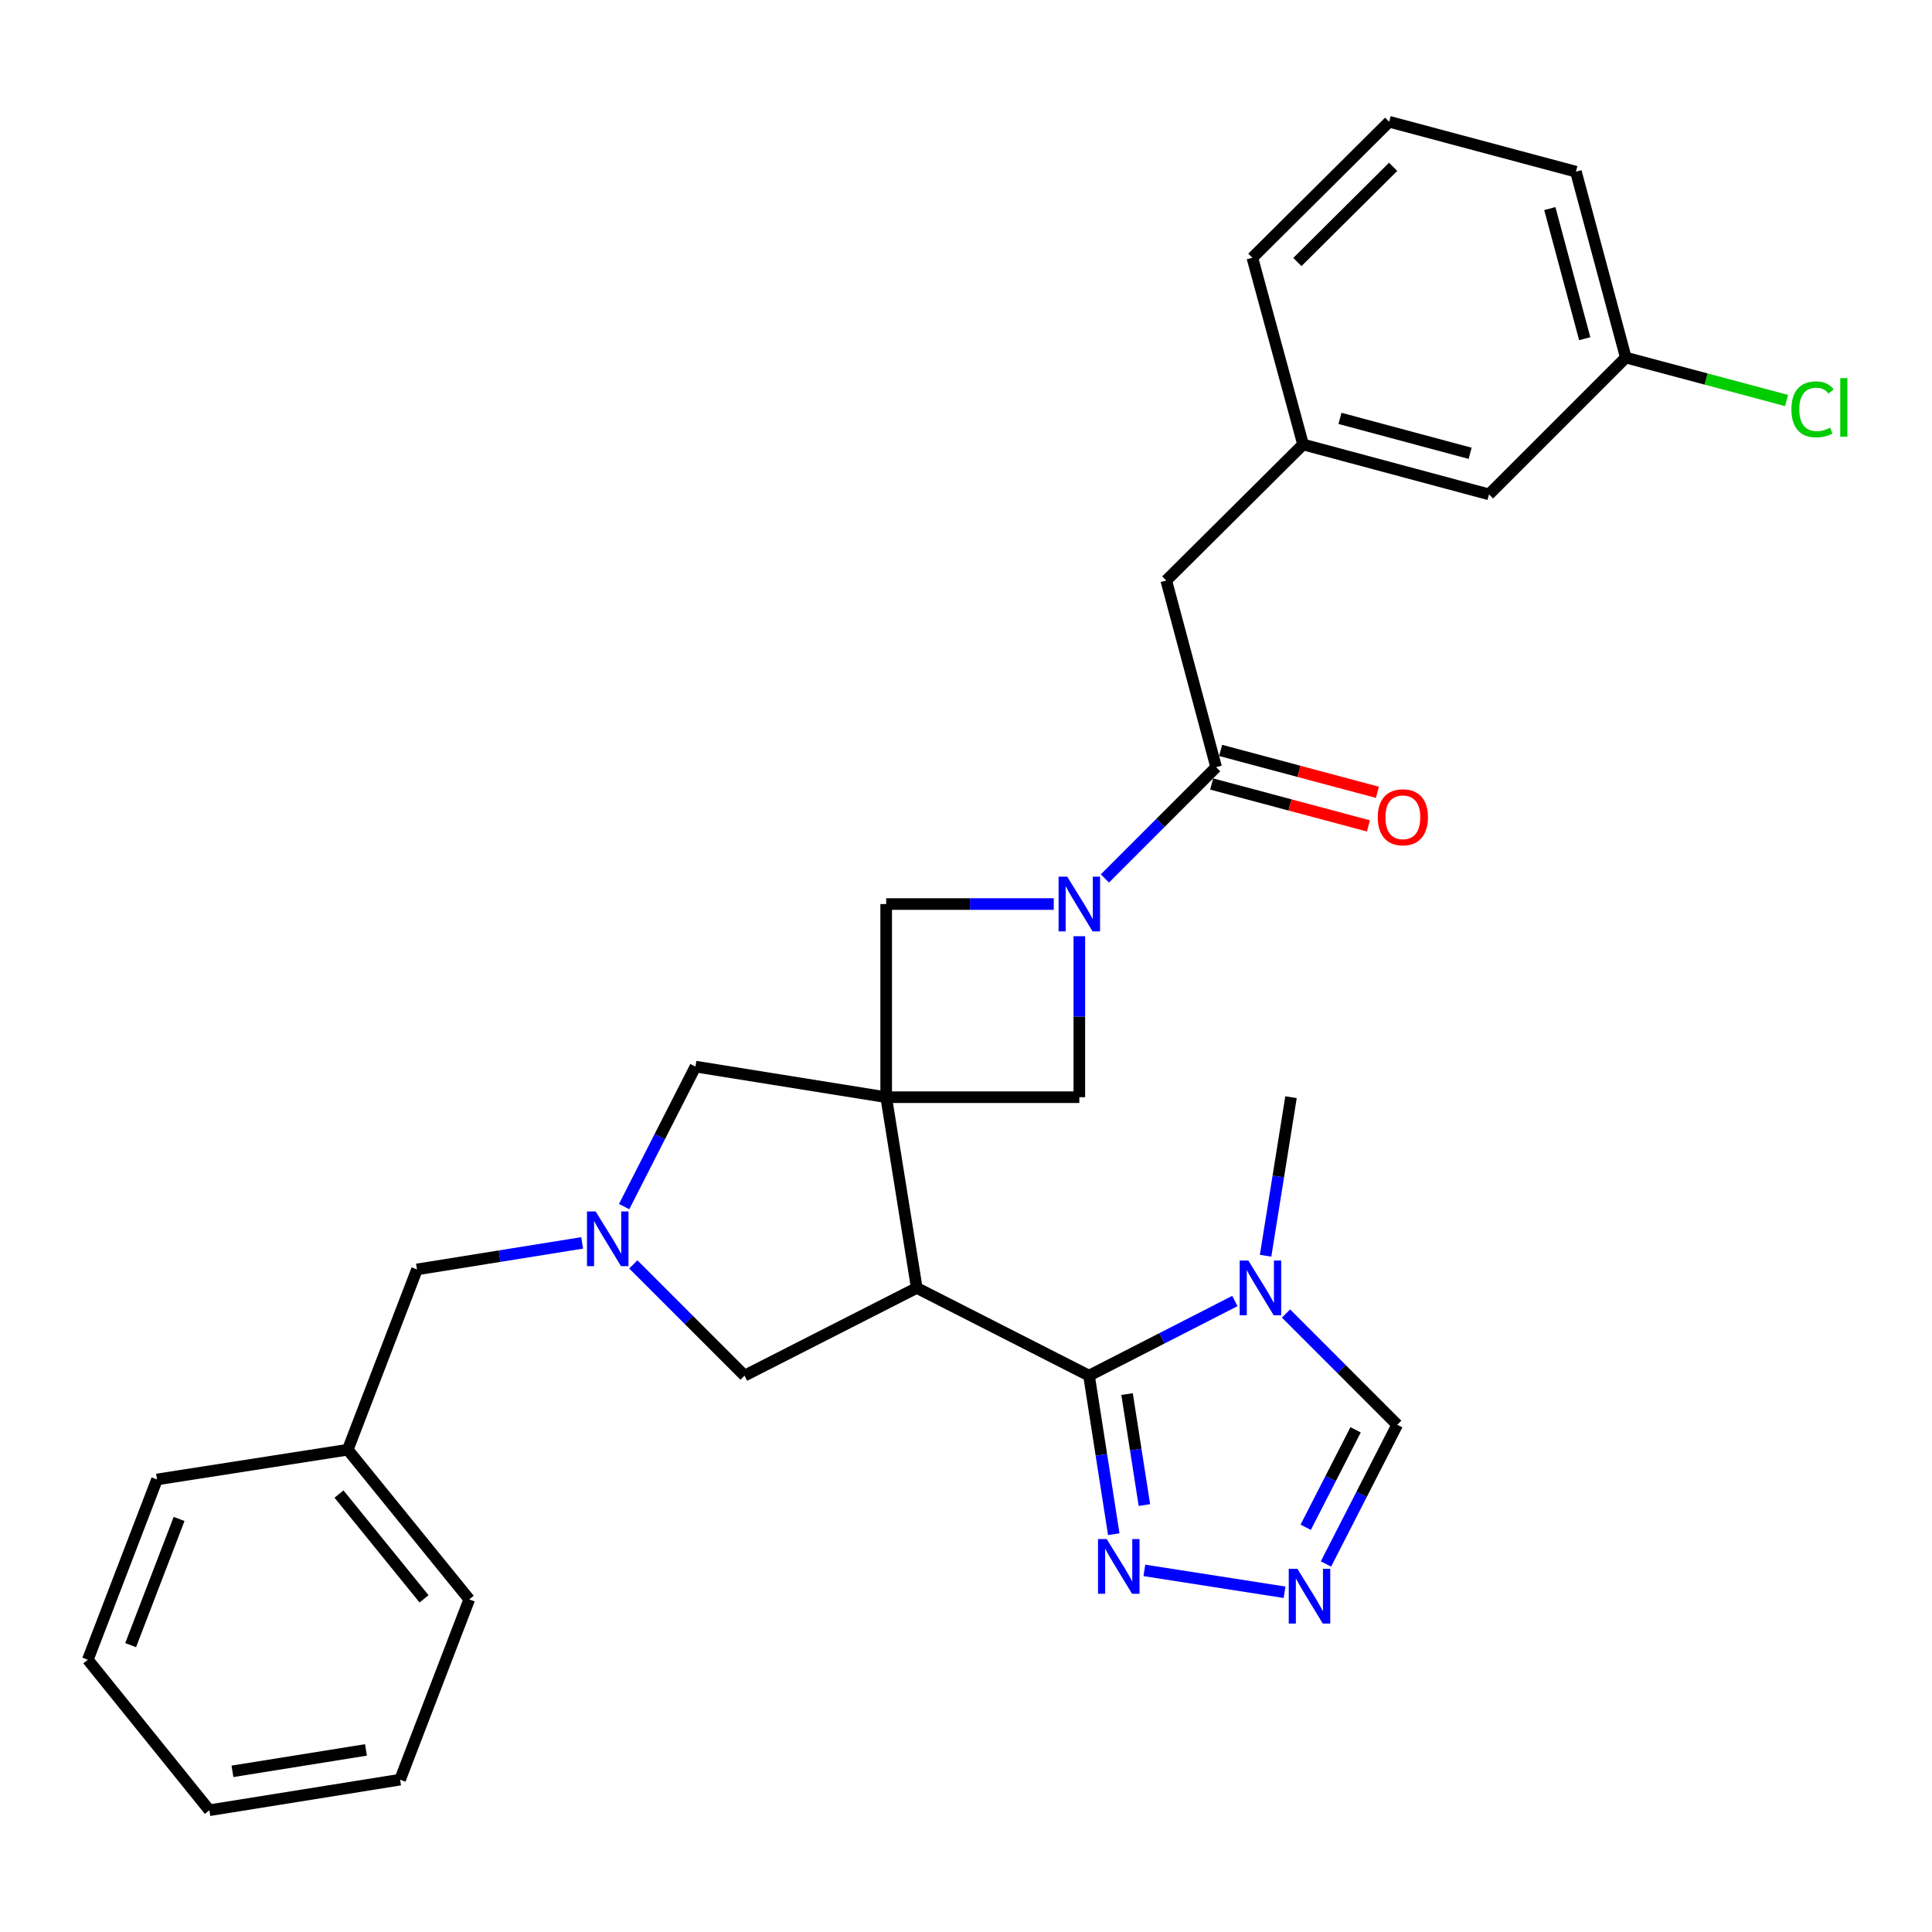 <?xml version='1.0' encoding='iso-8859-1'?>
<svg version='1.1' baseProfile='full'
              xmlns='http://www.w3.org/2000/svg'
                      xmlns:rdkit='http://www.rdkit.org/xml'
                      xmlns:xlink='http://www.w3.org/1999/xlink'
                  xml:space='preserve'
width='1000px' height='1000px' viewBox='0 0 1000 1000'>
<!-- END OF HEADER -->
<rect style='opacity:1.0;fill:#FFFFFF;stroke:none' width='1000' height='1000' x='0' y='0'> </rect>
<path class='bond-0' d='M 458.685,567.904 L 474.509,666.626' style='fill:none;fill-rule:evenodd;stroke:#000000;stroke-width:6px;stroke-linecap:butt;stroke-linejoin:miter;stroke-opacity:1' />
<path class='bond-8' d='M 458.685,567.904 L 558.657,567.904' style='fill:none;fill-rule:evenodd;stroke:#000000;stroke-width:6px;stroke-linecap:butt;stroke-linejoin:miter;stroke-opacity:1' />
<path class='bond-9' d='M 458.685,567.904 L 458.685,467.932' style='fill:none;fill-rule:evenodd;stroke:#000000;stroke-width:6px;stroke-linecap:butt;stroke-linejoin:miter;stroke-opacity:1' />
<path class='bond-10' d='M 458.685,567.904 L 359.973,552.07' style='fill:none;fill-rule:evenodd;stroke:#000000;stroke-width:6px;stroke-linecap:butt;stroke-linejoin:miter;stroke-opacity:1' />
<path class='bond-1' d='M 474.509,666.626 L 563.675,712.028' style='fill:none;fill-rule:evenodd;stroke:#000000;stroke-width:6px;stroke-linecap:butt;stroke-linejoin:miter;stroke-opacity:1' />
<path class='bond-11' d='M 474.509,666.626 L 385.364,712.028' style='fill:none;fill-rule:evenodd;stroke:#000000;stroke-width:6px;stroke-linecap:butt;stroke-linejoin:miter;stroke-opacity:1' />
<path class='bond-3' d='M 563.675,712.028 L 601.422,692.713' style='fill:none;fill-rule:evenodd;stroke:#000000;stroke-width:6px;stroke-linecap:butt;stroke-linejoin:miter;stroke-opacity:1' />
<path class='bond-3' d='M 601.422,692.713 L 639.169,673.397' style='fill:none;fill-rule:evenodd;stroke:#0000FF;stroke-width:6px;stroke-linecap:butt;stroke-linejoin:miter;stroke-opacity:1' />
<path class='bond-5' d='M 563.675,712.028 L 570.077,753.065' style='fill:none;fill-rule:evenodd;stroke:#000000;stroke-width:6px;stroke-linecap:butt;stroke-linejoin:miter;stroke-opacity:1' />
<path class='bond-5' d='M 570.077,753.065 L 576.48,794.102' style='fill:none;fill-rule:evenodd;stroke:#0000FF;stroke-width:6px;stroke-linecap:butt;stroke-linejoin:miter;stroke-opacity:1' />
<path class='bond-5' d='M 583.374,721.566 L 587.855,750.292' style='fill:none;fill-rule:evenodd;stroke:#000000;stroke-width:6px;stroke-linecap:butt;stroke-linejoin:miter;stroke-opacity:1' />
<path class='bond-5' d='M 587.855,750.292 L 592.337,779.017' style='fill:none;fill-rule:evenodd;stroke:#0000FF;stroke-width:6px;stroke-linecap:butt;stroke-linejoin:miter;stroke-opacity:1' />
<path class='bond-2' d='M 545.418,467.932 L 502.051,467.932' style='fill:none;fill-rule:evenodd;stroke:#0000FF;stroke-width:6px;stroke-linecap:butt;stroke-linejoin:miter;stroke-opacity:1' />
<path class='bond-2' d='M 502.051,467.932 L 458.685,467.932' style='fill:none;fill-rule:evenodd;stroke:#000000;stroke-width:6px;stroke-linecap:butt;stroke-linejoin:miter;stroke-opacity:1' />
<path class='bond-6' d='M 571.901,454.685 L 600.685,425.892' style='fill:none;fill-rule:evenodd;stroke:#0000FF;stroke-width:6px;stroke-linecap:butt;stroke-linejoin:miter;stroke-opacity:1' />
<path class='bond-6' d='M 600.685,425.892 L 629.47,397.1' style='fill:none;fill-rule:evenodd;stroke:#000000;stroke-width:6px;stroke-linecap:butt;stroke-linejoin:miter;stroke-opacity:1' />
<path class='bond-30' d='M 558.657,484.592 L 558.657,526.248' style='fill:none;fill-rule:evenodd;stroke:#0000FF;stroke-width:6px;stroke-linecap:butt;stroke-linejoin:miter;stroke-opacity:1' />
<path class='bond-30' d='M 558.657,526.248 L 558.657,567.904' style='fill:none;fill-rule:evenodd;stroke:#000000;stroke-width:6px;stroke-linecap:butt;stroke-linejoin:miter;stroke-opacity:1' />
<path class='bond-12' d='M 665.644,679.873 L 694.424,708.661' style='fill:none;fill-rule:evenodd;stroke:#0000FF;stroke-width:6px;stroke-linecap:butt;stroke-linejoin:miter;stroke-opacity:1' />
<path class='bond-12' d='M 694.424,708.661 L 723.203,737.449' style='fill:none;fill-rule:evenodd;stroke:#000000;stroke-width:6px;stroke-linecap:butt;stroke-linejoin:miter;stroke-opacity:1' />
<path class='bond-19' d='M 655.071,649.966 L 661.648,608.935' style='fill:none;fill-rule:evenodd;stroke:#0000FF;stroke-width:6px;stroke-linecap:butt;stroke-linejoin:miter;stroke-opacity:1' />
<path class='bond-19' d='M 661.648,608.935 L 668.225,567.904' style='fill:none;fill-rule:evenodd;stroke:#000000;stroke-width:6px;stroke-linecap:butt;stroke-linejoin:miter;stroke-opacity:1' />
<path class='bond-4' d='M 323.05,624.535 L 341.512,588.302' style='fill:none;fill-rule:evenodd;stroke:#0000FF;stroke-width:6px;stroke-linecap:butt;stroke-linejoin:miter;stroke-opacity:1' />
<path class='bond-4' d='M 341.512,588.302 L 359.973,552.07' style='fill:none;fill-rule:evenodd;stroke:#000000;stroke-width:6px;stroke-linecap:butt;stroke-linejoin:miter;stroke-opacity:1' />
<path class='bond-15' d='M 301.321,643.322 L 258.575,650.186' style='fill:none;fill-rule:evenodd;stroke:#0000FF;stroke-width:6px;stroke-linecap:butt;stroke-linejoin:miter;stroke-opacity:1' />
<path class='bond-15' d='M 258.575,650.186 L 215.829,657.05' style='fill:none;fill-rule:evenodd;stroke:#000000;stroke-width:6px;stroke-linecap:butt;stroke-linejoin:miter;stroke-opacity:1' />
<path class='bond-31' d='M 327.805,654.445 L 356.584,683.237' style='fill:none;fill-rule:evenodd;stroke:#0000FF;stroke-width:6px;stroke-linecap:butt;stroke-linejoin:miter;stroke-opacity:1' />
<path class='bond-31' d='M 356.584,683.237 L 385.364,712.028' style='fill:none;fill-rule:evenodd;stroke:#000000;stroke-width:6px;stroke-linecap:butt;stroke-linejoin:miter;stroke-opacity:1' />
<path class='bond-7' d='M 592.317,812.827 L 664.888,824.16' style='fill:none;fill-rule:evenodd;stroke:#0000FF;stroke-width:6px;stroke-linecap:butt;stroke-linejoin:miter;stroke-opacity:1' />
<path class='bond-13' d='M 629.47,397.1 L 603.66,300.467' style='fill:none;fill-rule:evenodd;stroke:#000000;stroke-width:6px;stroke-linecap:butt;stroke-linejoin:miter;stroke-opacity:1' />
<path class='bond-14' d='M 627.146,405.791 L 667.722,416.639' style='fill:none;fill-rule:evenodd;stroke:#000000;stroke-width:6px;stroke-linecap:butt;stroke-linejoin:miter;stroke-opacity:1' />
<path class='bond-14' d='M 667.722,416.639 L 708.298,427.487' style='fill:none;fill-rule:evenodd;stroke:#FF0000;stroke-width:6px;stroke-linecap:butt;stroke-linejoin:miter;stroke-opacity:1' />
<path class='bond-14' d='M 631.793,388.408 L 672.369,399.256' style='fill:none;fill-rule:evenodd;stroke:#000000;stroke-width:6px;stroke-linecap:butt;stroke-linejoin:miter;stroke-opacity:1' />
<path class='bond-14' d='M 672.369,399.256 L 712.945,410.104' style='fill:none;fill-rule:evenodd;stroke:#FF0000;stroke-width:6px;stroke-linecap:butt;stroke-linejoin:miter;stroke-opacity:1' />
<path class='bond-32' d='M 686.314,809.523 L 704.759,773.486' style='fill:none;fill-rule:evenodd;stroke:#0000FF;stroke-width:6px;stroke-linecap:butt;stroke-linejoin:miter;stroke-opacity:1' />
<path class='bond-32' d='M 704.759,773.486 L 723.203,737.449' style='fill:none;fill-rule:evenodd;stroke:#000000;stroke-width:6px;stroke-linecap:butt;stroke-linejoin:miter;stroke-opacity:1' />
<path class='bond-32' d='M 675.83,790.513 L 688.742,765.288' style='fill:none;fill-rule:evenodd;stroke:#0000FF;stroke-width:6px;stroke-linecap:butt;stroke-linejoin:miter;stroke-opacity:1' />
<path class='bond-32' d='M 688.742,765.288 L 701.653,740.062' style='fill:none;fill-rule:evenodd;stroke:#000000;stroke-width:6px;stroke-linecap:butt;stroke-linejoin:miter;stroke-opacity:1' />
<path class='bond-16' d='M 603.66,300.467 L 674.472,230.054' style='fill:none;fill-rule:evenodd;stroke:#000000;stroke-width:6px;stroke-linecap:butt;stroke-linejoin:miter;stroke-opacity:1' />
<path class='bond-21' d='M 215.829,657.05 L 180.003,750.364' style='fill:none;fill-rule:evenodd;stroke:#000000;stroke-width:6px;stroke-linecap:butt;stroke-linejoin:miter;stroke-opacity:1' />
<path class='bond-17' d='M 674.472,230.054 L 770.705,255.884' style='fill:none;fill-rule:evenodd;stroke:#000000;stroke-width:6px;stroke-linecap:butt;stroke-linejoin:miter;stroke-opacity:1' />
<path class='bond-17' d='M 693.572,216.551 L 760.935,234.632' style='fill:none;fill-rule:evenodd;stroke:#000000;stroke-width:6px;stroke-linecap:butt;stroke-linejoin:miter;stroke-opacity:1' />
<path class='bond-23' d='M 674.472,230.054 L 648.222,133.421' style='fill:none;fill-rule:evenodd;stroke:#000000;stroke-width:6px;stroke-linecap:butt;stroke-linejoin:miter;stroke-opacity:1' />
<path class='bond-18' d='M 770.705,255.884 L 841.508,185.081' style='fill:none;fill-rule:evenodd;stroke:#000000;stroke-width:6px;stroke-linecap:butt;stroke-linejoin:miter;stroke-opacity:1' />
<path class='bond-20' d='M 841.508,185.081 L 883.119,196.194' style='fill:none;fill-rule:evenodd;stroke:#000000;stroke-width:6px;stroke-linecap:butt;stroke-linejoin:miter;stroke-opacity:1' />
<path class='bond-20' d='M 883.119,196.194 L 924.73,207.307' style='fill:none;fill-rule:evenodd;stroke:#00CC00;stroke-width:6px;stroke-linecap:butt;stroke-linejoin:miter;stroke-opacity:1' />
<path class='bond-34' d='M 841.508,185.081 L 815.688,88.858' style='fill:none;fill-rule:evenodd;stroke:#000000;stroke-width:6px;stroke-linecap:butt;stroke-linejoin:miter;stroke-opacity:1' />
<path class='bond-34' d='M 820.257,175.311 L 802.183,107.955' style='fill:none;fill-rule:evenodd;stroke:#000000;stroke-width:6px;stroke-linecap:butt;stroke-linejoin:miter;stroke-opacity:1' />
<path class='bond-25' d='M 180.003,750.364 L 242.888,827.844' style='fill:none;fill-rule:evenodd;stroke:#000000;stroke-width:6px;stroke-linecap:butt;stroke-linejoin:miter;stroke-opacity:1' />
<path class='bond-25' d='M 175.465,773.325 L 219.485,827.561' style='fill:none;fill-rule:evenodd;stroke:#000000;stroke-width:6px;stroke-linecap:butt;stroke-linejoin:miter;stroke-opacity:1' />
<path class='bond-26' d='M 180.003,750.364 L 81.271,765.758' style='fill:none;fill-rule:evenodd;stroke:#000000;stroke-width:6px;stroke-linecap:butt;stroke-linejoin:miter;stroke-opacity:1' />
<path class='bond-22' d='M 719.035,63.018 L 648.222,133.421' style='fill:none;fill-rule:evenodd;stroke:#000000;stroke-width:6px;stroke-linecap:butt;stroke-linejoin:miter;stroke-opacity:1' />
<path class='bond-22' d='M 721.099,86.339 L 671.53,135.621' style='fill:none;fill-rule:evenodd;stroke:#000000;stroke-width:6px;stroke-linecap:butt;stroke-linejoin:miter;stroke-opacity:1' />
<path class='bond-24' d='M 719.035,63.018 L 815.688,88.858' style='fill:none;fill-rule:evenodd;stroke:#000000;stroke-width:6px;stroke-linecap:butt;stroke-linejoin:miter;stroke-opacity:1' />
<path class='bond-28' d='M 242.888,827.844 L 207.082,921.148' style='fill:none;fill-rule:evenodd;stroke:#000000;stroke-width:6px;stroke-linecap:butt;stroke-linejoin:miter;stroke-opacity:1' />
<path class='bond-27' d='M 81.271,765.758 L 45.455,859.072' style='fill:none;fill-rule:evenodd;stroke:#000000;stroke-width:6px;stroke-linecap:butt;stroke-linejoin:miter;stroke-opacity:1' />
<path class='bond-27' d='M 92.697,786.202 L 67.625,851.522' style='fill:none;fill-rule:evenodd;stroke:#000000;stroke-width:6px;stroke-linecap:butt;stroke-linejoin:miter;stroke-opacity:1' />
<path class='bond-29' d='M 45.455,859.072 L 108.36,936.982' style='fill:none;fill-rule:evenodd;stroke:#000000;stroke-width:6px;stroke-linecap:butt;stroke-linejoin:miter;stroke-opacity:1' />
<path class='bond-33' d='M 207.082,921.148 L 108.36,936.982' style='fill:none;fill-rule:evenodd;stroke:#000000;stroke-width:6px;stroke-linecap:butt;stroke-linejoin:miter;stroke-opacity:1' />
<path class='bond-33' d='M 189.425,905.757 L 120.319,916.841' style='fill:none;fill-rule:evenodd;stroke:#000000;stroke-width:6px;stroke-linecap:butt;stroke-linejoin:miter;stroke-opacity:1' />
<path  class='atom-3' d='M 552.397 453.772
L 561.677 468.772
Q 562.597 470.252, 564.077 472.932
Q 565.557 475.612, 565.637 475.772
L 565.637 453.772
L 569.397 453.772
L 569.397 482.092
L 565.517 482.092
L 555.557 465.692
Q 554.397 463.772, 553.157 461.572
Q 551.957 459.372, 551.597 458.692
L 551.597 482.092
L 547.917 482.092
L 547.917 453.772
L 552.397 453.772
' fill='#0000FF'/>
<path  class='atom-4' d='M 646.141 652.466
L 655.421 667.466
Q 656.341 668.946, 657.821 671.626
Q 659.301 674.306, 659.381 674.466
L 659.381 652.466
L 663.141 652.466
L 663.141 680.786
L 659.261 680.786
L 649.301 664.386
Q 648.141 662.466, 646.901 660.266
Q 645.701 658.066, 645.341 657.386
L 645.341 680.786
L 641.661 680.786
L 641.661 652.466
L 646.141 652.466
' fill='#0000FF'/>
<path  class='atom-5' d='M 308.301 627.036
L 317.581 642.036
Q 318.501 643.516, 319.981 646.196
Q 321.461 648.876, 321.541 649.036
L 321.541 627.036
L 325.301 627.036
L 325.301 655.356
L 321.421 655.356
L 311.461 638.956
Q 310.301 637.036, 309.061 634.836
Q 307.861 632.636, 307.501 631.956
L 307.501 655.356
L 303.821 655.356
L 303.821 627.036
L 308.301 627.036
' fill='#0000FF'/>
<path  class='atom-6' d='M 572.819 796.6
L 582.099 811.6
Q 583.019 813.08, 584.499 815.76
Q 585.979 818.44, 586.059 818.6
L 586.059 796.6
L 589.819 796.6
L 589.819 824.92
L 585.939 824.92
L 575.979 808.52
Q 574.819 806.6, 573.579 804.4
Q 572.379 802.2, 572.019 801.52
L 572.019 824.92
L 568.339 824.92
L 568.339 796.6
L 572.819 796.6
' fill='#0000FF'/>
<path  class='atom-8' d='M 671.531 812.014
L 680.811 827.014
Q 681.731 828.494, 683.211 831.174
Q 684.691 833.854, 684.771 834.014
L 684.771 812.014
L 688.531 812.014
L 688.531 840.334
L 684.651 840.334
L 674.691 823.934
Q 673.531 822.014, 672.291 819.814
Q 671.091 817.614, 670.731 816.934
L 670.731 840.334
L 667.051 840.334
L 667.051 812.014
L 671.531 812.014
' fill='#0000FF'/>
<path  class='atom-15' d='M 713.122 423.02
Q 713.122 416.22, 716.482 412.42
Q 719.842 408.62, 726.122 408.62
Q 732.402 408.62, 735.762 412.42
Q 739.122 416.22, 739.122 423.02
Q 739.122 429.9, 735.722 433.82
Q 732.322 437.7, 726.122 437.7
Q 719.882 437.7, 716.482 433.82
Q 713.122 429.94, 713.122 423.02
M 726.122 434.5
Q 730.442 434.5, 732.762 431.62
Q 735.122 428.7, 735.122 423.02
Q 735.122 417.46, 732.762 414.66
Q 730.442 411.82, 726.122 411.82
Q 721.802 411.82, 719.442 414.62
Q 717.122 417.42, 717.122 423.02
Q 717.122 428.74, 719.442 431.62
Q 721.802 434.5, 726.122 434.5
' fill='#FF0000'/>
<path  class='atom-21' d='M 927.231 211.871
Q 927.231 204.831, 930.511 201.151
Q 933.831 197.431, 940.111 197.431
Q 945.951 197.431, 949.071 201.551
L 946.431 203.711
Q 944.151 200.711, 940.111 200.711
Q 935.831 200.711, 933.551 203.591
Q 931.311 206.431, 931.311 211.871
Q 931.311 217.471, 933.631 220.351
Q 935.991 223.231, 940.551 223.231
Q 943.671 223.231, 947.311 221.351
L 948.431 224.351
Q 946.951 225.311, 944.711 225.871
Q 942.471 226.431, 939.991 226.431
Q 933.831 226.431, 930.511 222.671
Q 927.231 218.911, 927.231 211.871
' fill='#00CC00'/>
<path  class='atom-21' d='M 952.511 195.711
L 956.191 195.711
L 956.191 226.071
L 952.511 226.071
L 952.511 195.711
' fill='#00CC00'/>
</svg>
